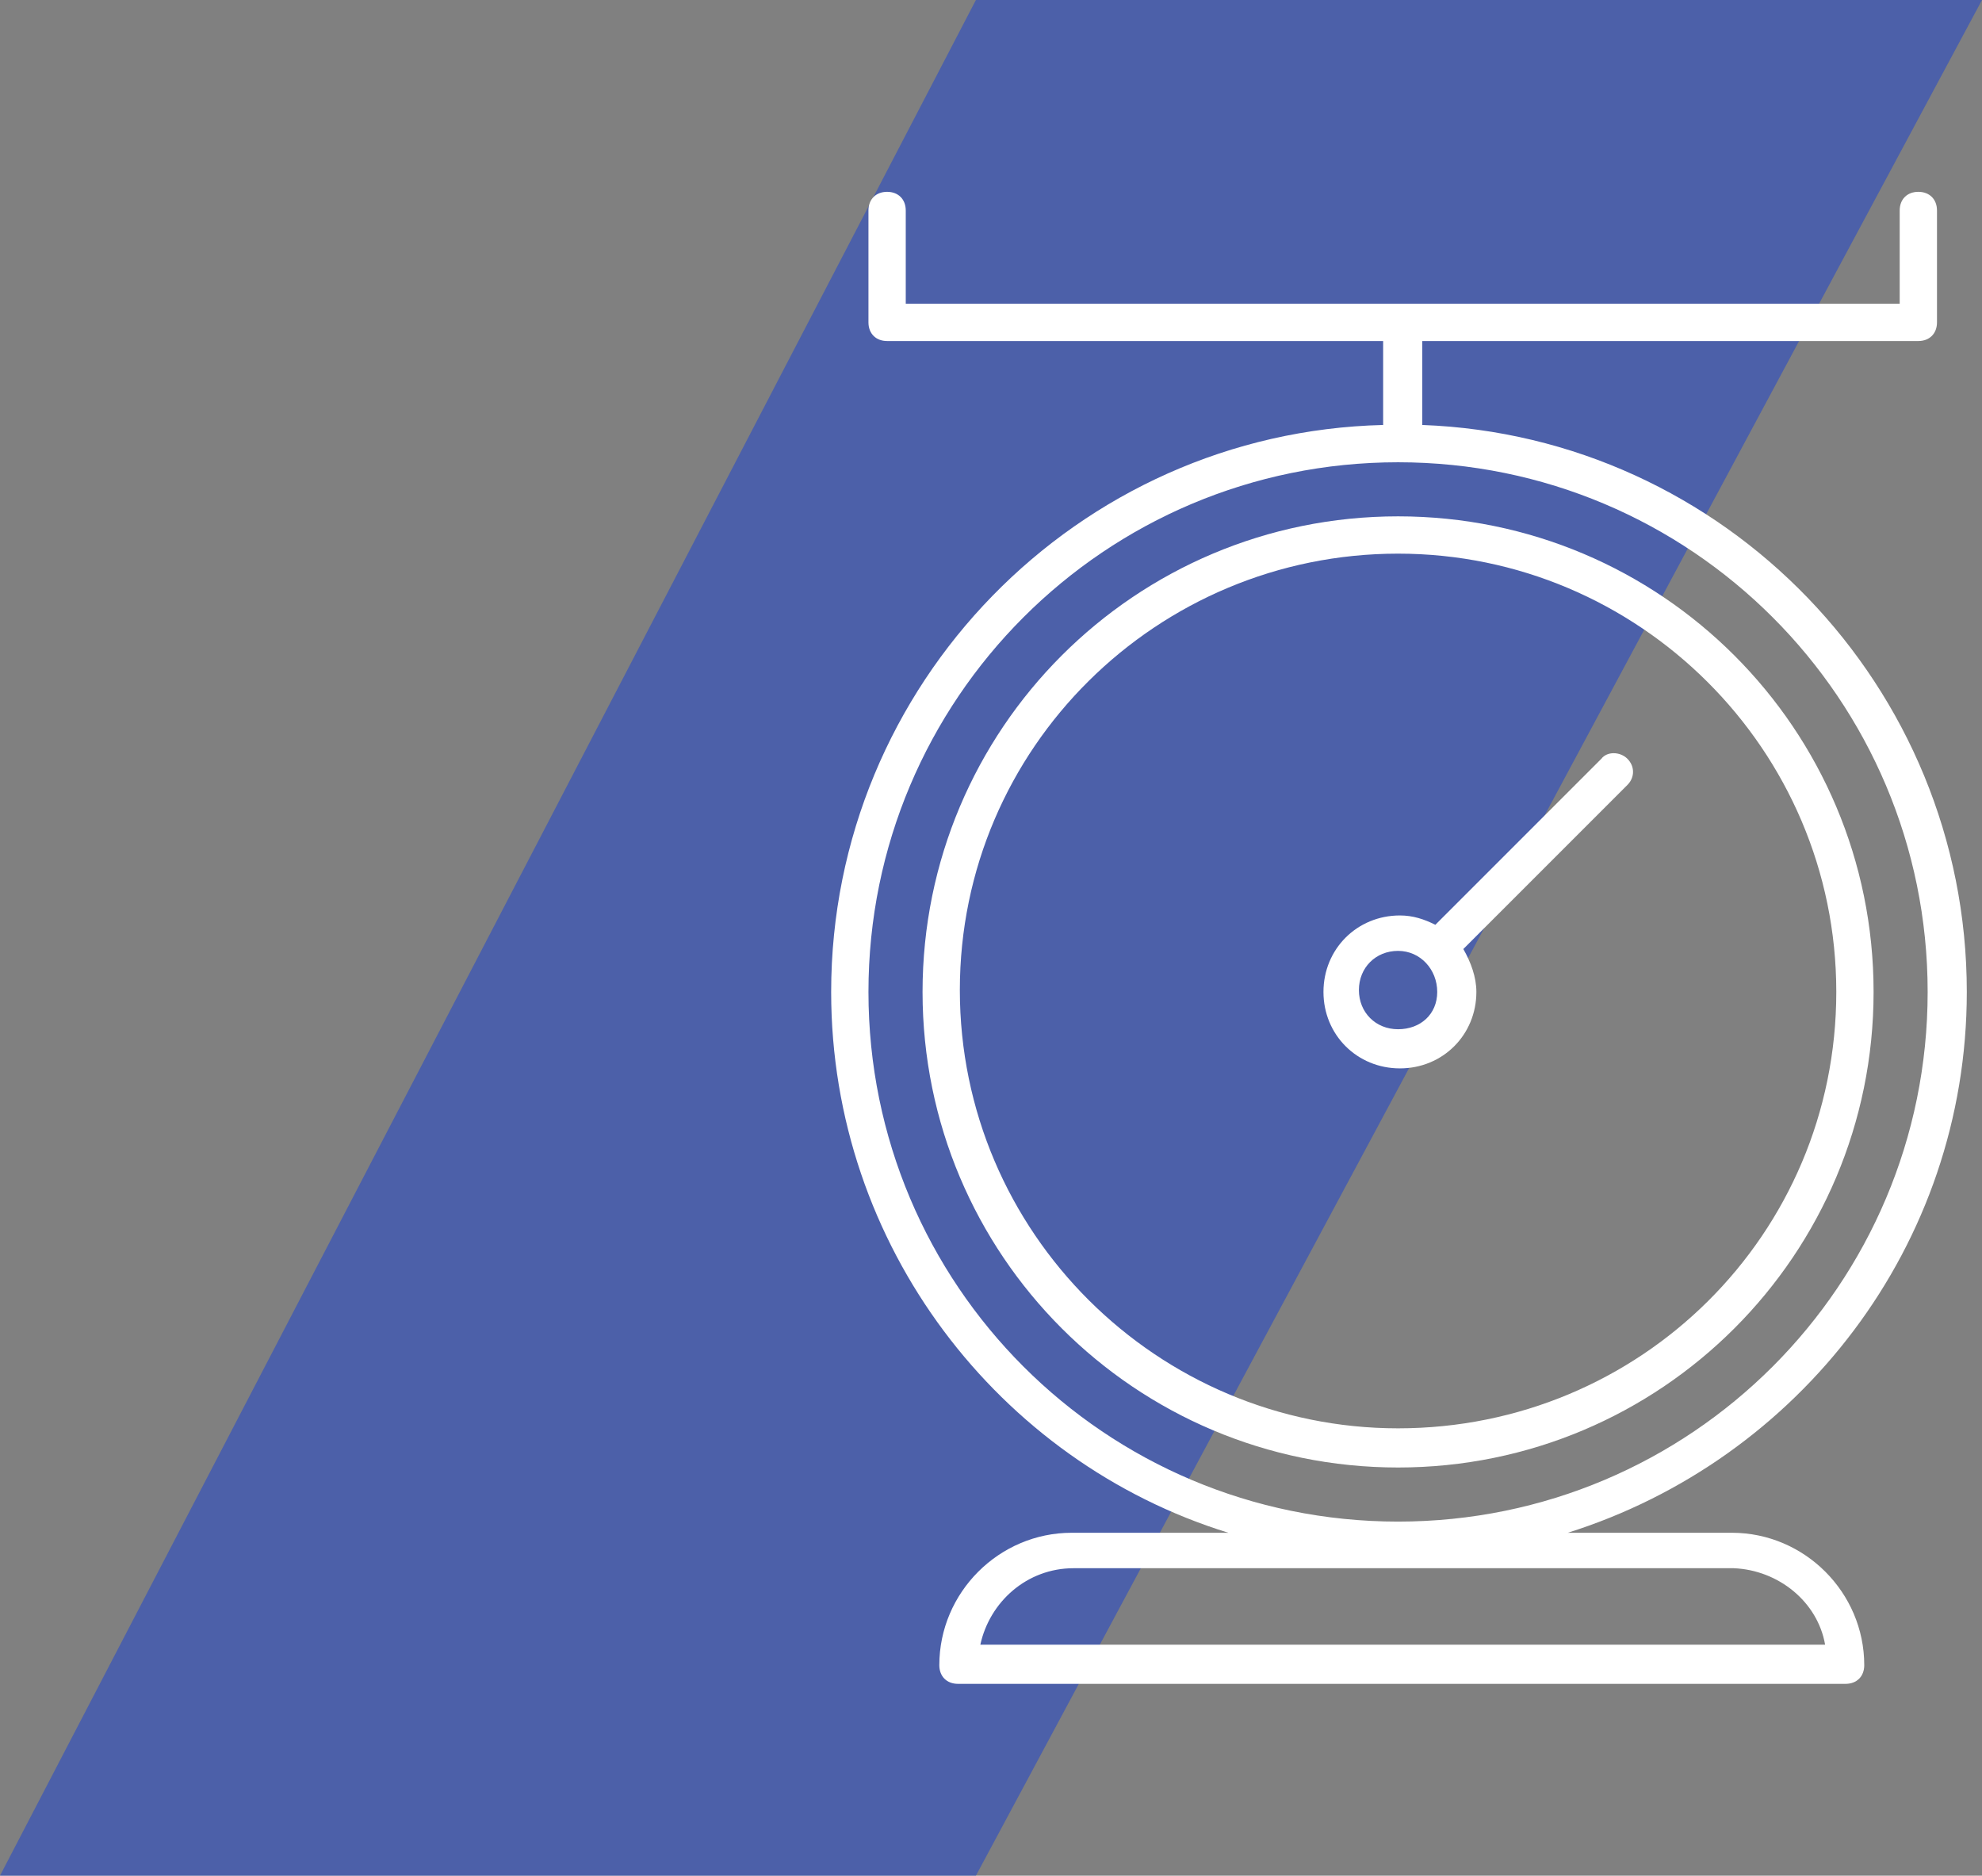 <svg width="93" height="88" viewBox="0 0 93 88" fill="none" xmlns="http://www.w3.org/2000/svg">
<rect x="0" y="0" width="93" height="88" fill="#808080" stroke="none"/>
<path d="M45.792 0H93L45.792 88H0L45.792 0Z" fill="#1841D3" fill-opacity="0.5"/>
<path d="M92.287 46.538C92.287 32.188 80.912 20.462 66.737 19.938V16H90.013C90.537 16 90.888 15.65 90.888 15.125V9.875C90.888 9.35 90.537 9 90.013 9C89.487 9 89.138 9.35 89.138 9.875V14.25H42.5V9.875C42.5 9.35 42.15 9 41.625 9C41.1 9 40.75 9.35 40.75 9.875V15.125C40.75 15.65 41.1 16 41.625 16H64.9V19.938C50.55 20.288 39 32.1 39 46.538C39 58.438 46.875 68.588 57.638 71.912H50.288C46.875 71.912 44.075 74.713 44.075 78.125C44.075 78.65 44.425 79 44.95 79H86.6C87.125 79 87.475 78.65 87.475 78.125C87.475 74.713 84.675 71.912 81.263 71.912H73.562C84.412 68.5 92.287 58.438 92.287 46.538ZM85.638 77.162H46C46.438 75.15 48.188 73.575 50.375 73.575H81.35C83.45 73.662 85.287 75.15 85.638 77.162ZM65.6 71.388C51.862 71.388 40.75 60.275 40.75 46.538C40.75 32.8 51.862 21.688 65.6 21.688C79.338 21.688 90.45 32.8 90.45 46.538C90.45 60.275 79.338 71.388 65.6 71.388Z" fill="white"/>
<path d="M65.6 24.225C53.263 24.225 43.288 34.2 43.288 46.537C43.288 58.875 53.263 68.85 65.6 68.85C77.938 68.85 87.913 58.875 87.913 46.537C87.913 34.2 77.938 24.225 65.6 24.225ZM65.6 67.012C54.313 67.012 45.038 57.825 45.038 46.45C45.038 35.075 54.313 25.975 65.6 25.975C76.888 25.975 86.163 35.162 86.163 46.537C86.163 57.912 76.975 67.012 65.6 67.012Z" fill="white"/>
<path d="M75.138 35.6L67.35 43.388C66.825 43.125 66.3 42.95 65.688 42.95C63.675 42.95 62.1 44.525 62.1 46.538C62.1 48.55 63.675 50.125 65.688 50.125C67.7 50.125 69.275 48.55 69.275 46.538C69.275 45.837 69.013 45.138 68.663 44.525L76.363 36.825C76.713 36.475 76.713 35.95 76.363 35.6C76.013 35.25 75.4 35.25 75.138 35.6ZM65.6 48.288C64.55 48.288 63.763 47.5 63.763 46.45C63.763 45.4 64.55 44.612 65.6 44.612C66.65 44.612 67.438 45.487 67.438 46.538C67.438 47.587 66.65 48.288 65.6 48.288Z" fill="white"/>
</svg>
